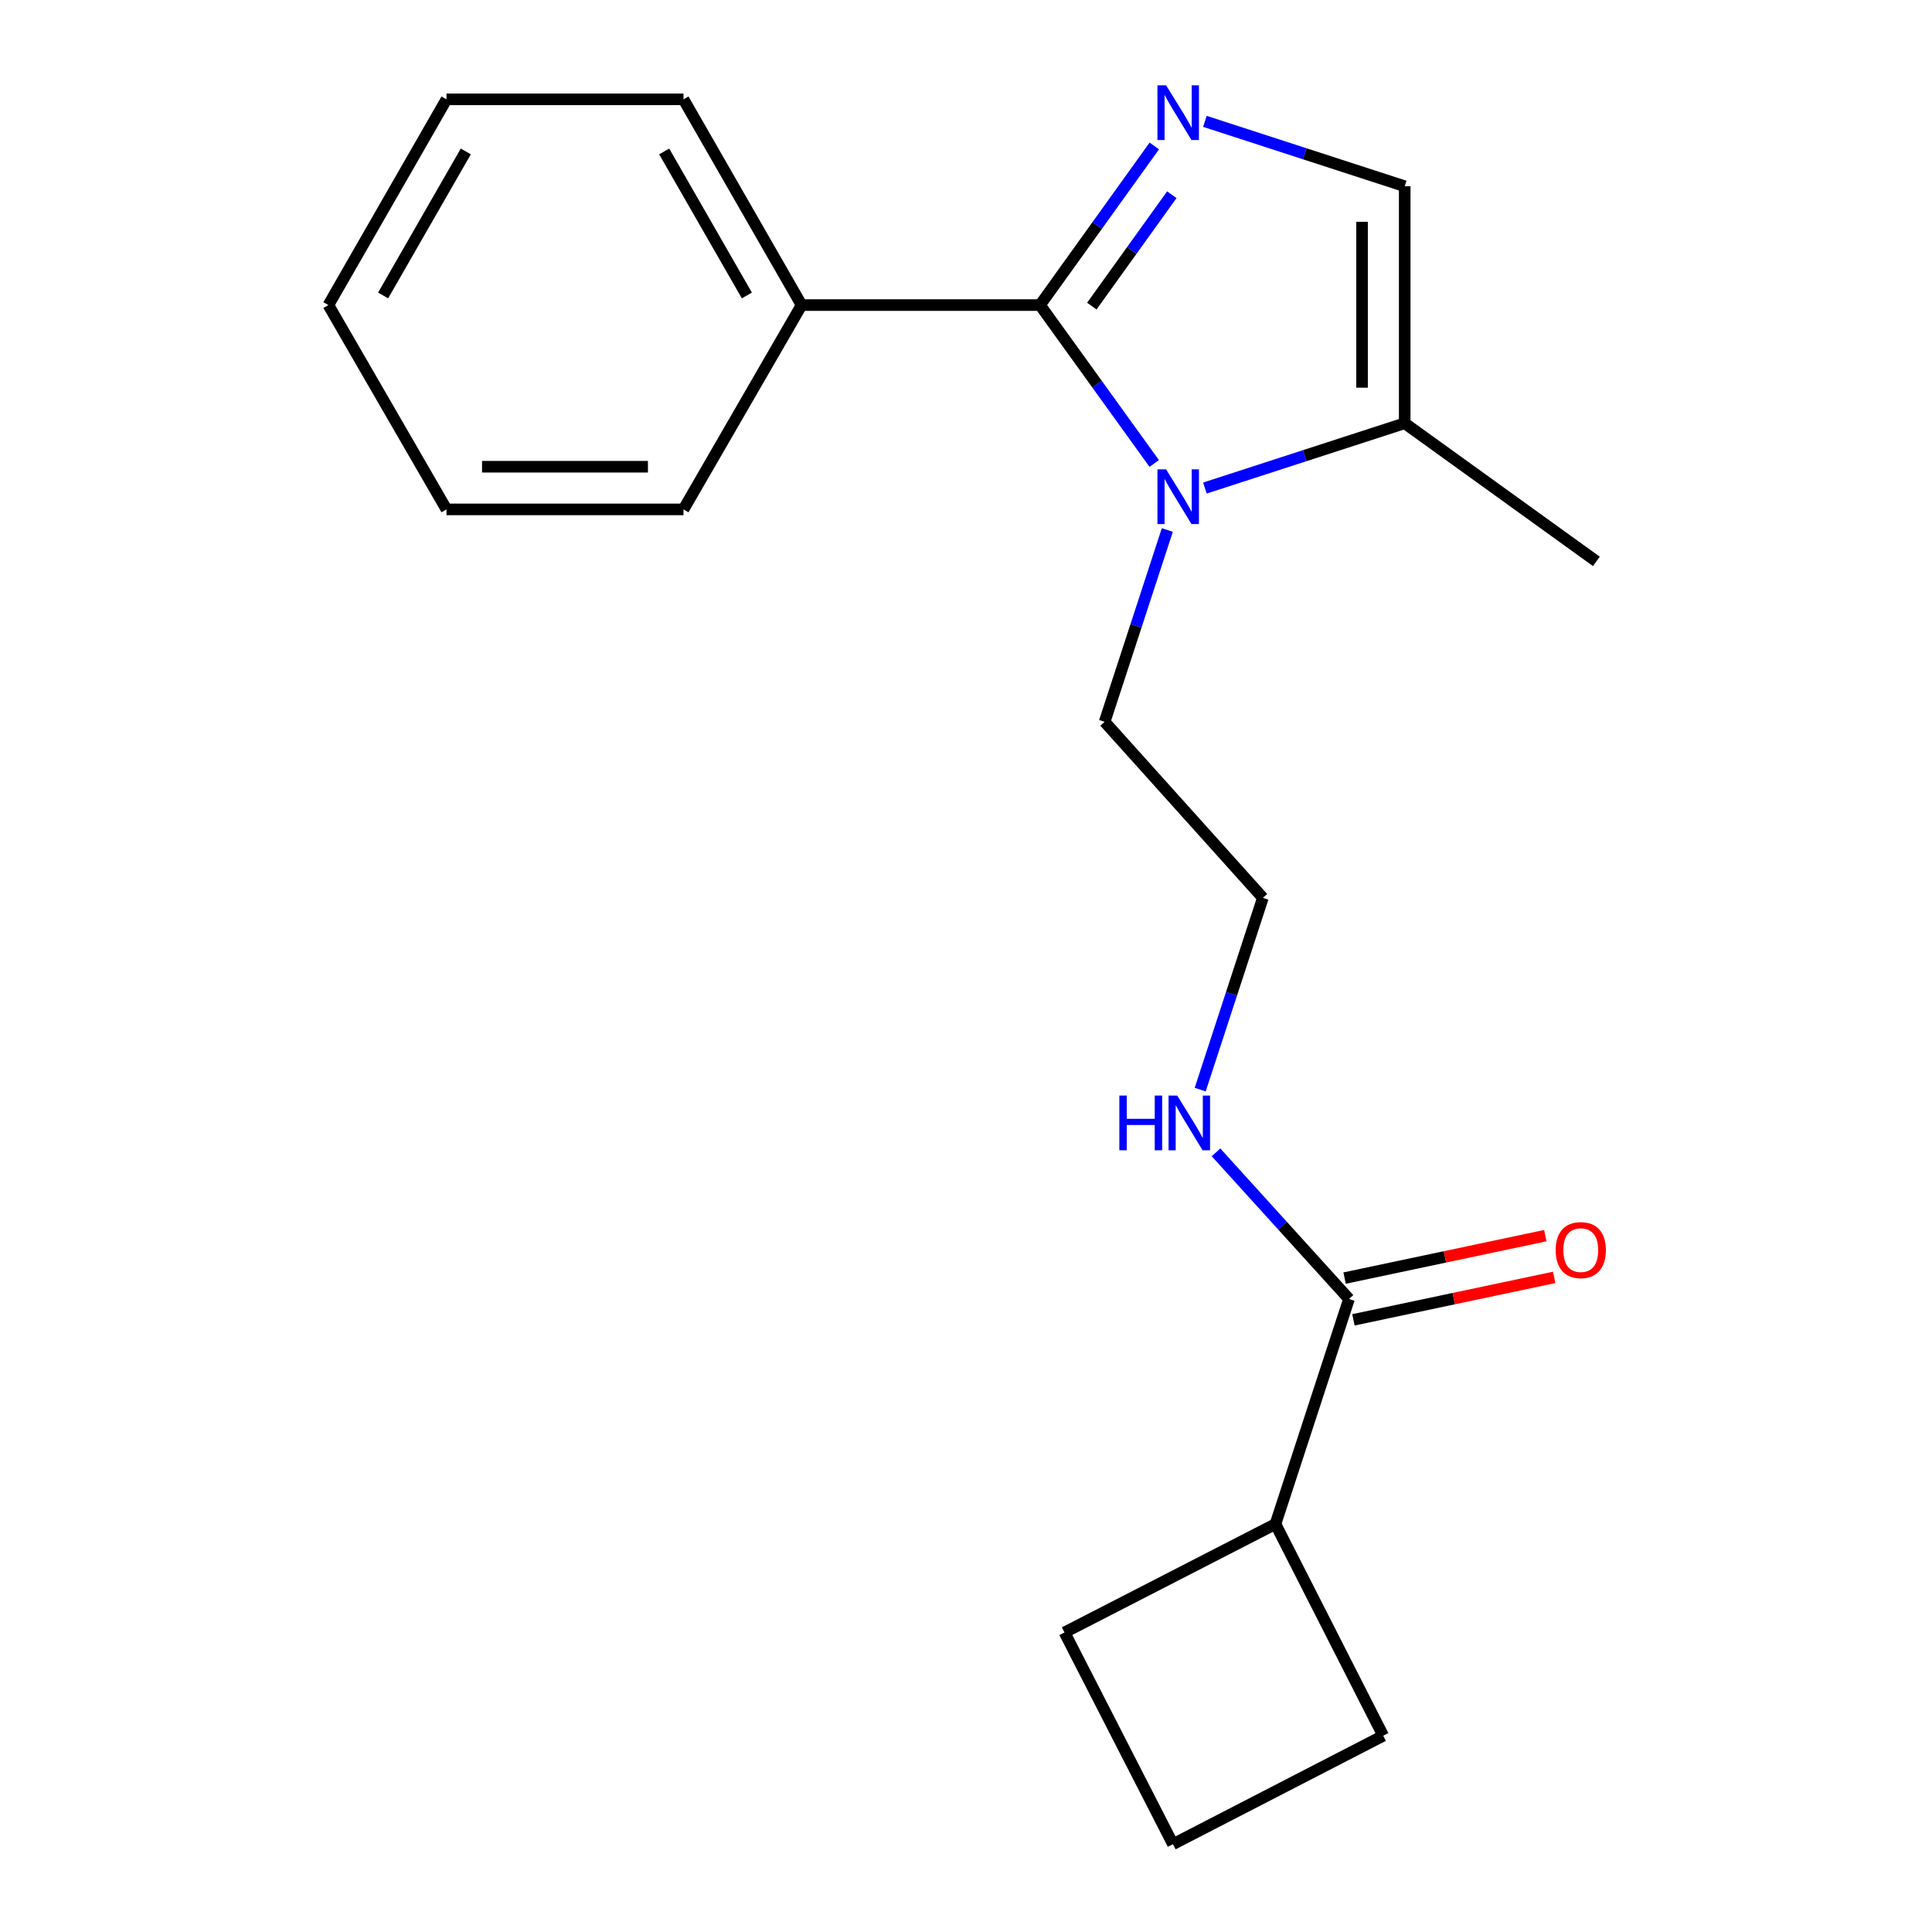 <?xml version='1.0' encoding='iso-8859-1'?>
<svg version='1.1' baseProfile='full'
              xmlns='http://www.w3.org/2000/svg'
                      xmlns:rdkit='http://www.rdkit.org/xml'
                      xmlns:xlink='http://www.w3.org/1999/xlink'
                  xml:space='preserve'
width='1000px' height='1000px' viewBox='0 0 1000 1000'>
<!-- END OF HEADER -->
<rect style='opacity:1.0;fill:#FFFFFF;stroke:none' width='1000' height='1000' x='0' y='0'> </rect>
<path class='bond-0' d='M 538.313,157.91 L 567.888,116.731' style='fill:none;fill-rule:evenodd;stroke:#000000;stroke-width:6px;stroke-linecap:butt;stroke-linejoin:miter;stroke-opacity:1' />
<path class='bond-0' d='M 567.888,116.731 L 597.464,75.551' style='fill:none;fill-rule:evenodd;stroke:#0000FF;stroke-width:6px;stroke-linecap:butt;stroke-linejoin:miter;stroke-opacity:1' />
<path class='bond-0' d='M 565.124,158.44 L 585.827,129.615' style='fill:none;fill-rule:evenodd;stroke:#000000;stroke-width:6px;stroke-linecap:butt;stroke-linejoin:miter;stroke-opacity:1' />
<path class='bond-0' d='M 585.827,129.615 L 606.53,100.789' style='fill:none;fill-rule:evenodd;stroke:#0000FF;stroke-width:6px;stroke-linecap:butt;stroke-linejoin:miter;stroke-opacity:1' />
<path class='bond-1' d='M 538.313,157.91 L 567.867,198.897' style='fill:none;fill-rule:evenodd;stroke:#000000;stroke-width:6px;stroke-linecap:butt;stroke-linejoin:miter;stroke-opacity:1' />
<path class='bond-1' d='M 567.867,198.897 L 597.421,239.884' style='fill:none;fill-rule:evenodd;stroke:#0000FF;stroke-width:6px;stroke-linecap:butt;stroke-linejoin:miter;stroke-opacity:1' />
<path class='bond-5' d='M 538.313,157.91 L 414.9,157.91' style='fill:none;fill-rule:evenodd;stroke:#000000;stroke-width:6px;stroke-linecap:butt;stroke-linejoin:miter;stroke-opacity:1' />
<path class='bond-2' d='M 623.657,62.815 L 675.366,79.607' style='fill:none;fill-rule:evenodd;stroke:#0000FF;stroke-width:6px;stroke-linecap:butt;stroke-linejoin:miter;stroke-opacity:1' />
<path class='bond-2' d='M 675.366,79.607 L 727.076,96.4' style='fill:none;fill-rule:evenodd;stroke:#000000;stroke-width:6px;stroke-linecap:butt;stroke-linejoin:miter;stroke-opacity:1' />
<path class='bond-3' d='M 623.657,252.617 L 675.366,235.841' style='fill:none;fill-rule:evenodd;stroke:#0000FF;stroke-width:6px;stroke-linecap:butt;stroke-linejoin:miter;stroke-opacity:1' />
<path class='bond-3' d='M 675.366,235.841 L 727.076,219.064' style='fill:none;fill-rule:evenodd;stroke:#000000;stroke-width:6px;stroke-linecap:butt;stroke-linejoin:miter;stroke-opacity:1' />
<path class='bond-9' d='M 604.206,274.326 L 587.984,323.966' style='fill:none;fill-rule:evenodd;stroke:#0000FF;stroke-width:6px;stroke-linecap:butt;stroke-linejoin:miter;stroke-opacity:1' />
<path class='bond-9' d='M 587.984,323.966 L 571.761,373.606' style='fill:none;fill-rule:evenodd;stroke:#000000;stroke-width:6px;stroke-linecap:butt;stroke-linejoin:miter;stroke-opacity:1' />
<path class='bond-20' d='M 727.076,96.4 L 727.076,219.064' style='fill:none;fill-rule:evenodd;stroke:#000000;stroke-width:6px;stroke-linecap:butt;stroke-linejoin:miter;stroke-opacity:1' />
<path class='bond-20' d='M 704.99,114.8 L 704.99,200.665' style='fill:none;fill-rule:evenodd;stroke:#000000;stroke-width:6px;stroke-linecap:butt;stroke-linejoin:miter;stroke-opacity:1' />
<path class='bond-11' d='M 727.076,219.064 L 826.279,290.574' style='fill:none;fill-rule:evenodd;stroke:#000000;stroke-width:6px;stroke-linecap:butt;stroke-linejoin:miter;stroke-opacity:1' />
<path class='bond-4' d='M 698.241,672.346 L 663.823,634.397' style='fill:none;fill-rule:evenodd;stroke:#000000;stroke-width:6px;stroke-linecap:butt;stroke-linejoin:miter;stroke-opacity:1' />
<path class='bond-4' d='M 663.823,634.397 L 629.406,596.449' style='fill:none;fill-rule:evenodd;stroke:#0000FF;stroke-width:6px;stroke-linecap:butt;stroke-linejoin:miter;stroke-opacity:1' />
<path class='bond-6' d='M 700.526,683.15 L 752.476,672.162' style='fill:none;fill-rule:evenodd;stroke:#000000;stroke-width:6px;stroke-linecap:butt;stroke-linejoin:miter;stroke-opacity:1' />
<path class='bond-6' d='M 752.476,672.162 L 804.426,661.173' style='fill:none;fill-rule:evenodd;stroke:#FF0000;stroke-width:6px;stroke-linecap:butt;stroke-linejoin:miter;stroke-opacity:1' />
<path class='bond-6' d='M 695.956,661.542 L 747.905,650.553' style='fill:none;fill-rule:evenodd;stroke:#000000;stroke-width:6px;stroke-linecap:butt;stroke-linejoin:miter;stroke-opacity:1' />
<path class='bond-6' d='M 747.905,650.553 L 799.855,639.565' style='fill:none;fill-rule:evenodd;stroke:#FF0000;stroke-width:6px;stroke-linecap:butt;stroke-linejoin:miter;stroke-opacity:1' />
<path class='bond-8' d='M 698.241,672.346 L 660.179,788.838' style='fill:none;fill-rule:evenodd;stroke:#000000;stroke-width:6px;stroke-linecap:butt;stroke-linejoin:miter;stroke-opacity:1' />
<path class='bond-15' d='M 414.9,157.91 L 353.771,51.418' style='fill:none;fill-rule:evenodd;stroke:#000000;stroke-width:6px;stroke-linecap:butt;stroke-linejoin:miter;stroke-opacity:1' />
<path class='bond-15' d='M 386.576,152.932 L 343.786,78.387' style='fill:none;fill-rule:evenodd;stroke:#000000;stroke-width:6px;stroke-linecap:butt;stroke-linejoin:miter;stroke-opacity:1' />
<path class='bond-16' d='M 414.9,157.91 L 353.771,263.666' style='fill:none;fill-rule:evenodd;stroke:#000000;stroke-width:6px;stroke-linecap:butt;stroke-linejoin:miter;stroke-opacity:1' />
<path class='bond-7' d='M 621.22,563.992 L 637.442,514.364' style='fill:none;fill-rule:evenodd;stroke:#0000FF;stroke-width:6px;stroke-linecap:butt;stroke-linejoin:miter;stroke-opacity:1' />
<path class='bond-7' d='M 637.442,514.364 L 653.664,464.736' style='fill:none;fill-rule:evenodd;stroke:#000000;stroke-width:6px;stroke-linecap:butt;stroke-linejoin:miter;stroke-opacity:1' />
<path class='bond-13' d='M 660.179,788.838 L 550.988,844.961' style='fill:none;fill-rule:evenodd;stroke:#000000;stroke-width:6px;stroke-linecap:butt;stroke-linejoin:miter;stroke-opacity:1' />
<path class='bond-14' d='M 660.179,788.838 L 715.947,898.41' style='fill:none;fill-rule:evenodd;stroke:#000000;stroke-width:6px;stroke-linecap:butt;stroke-linejoin:miter;stroke-opacity:1' />
<path class='bond-10' d='M 571.761,373.606 L 653.664,464.736' style='fill:none;fill-rule:evenodd;stroke:#000000;stroke-width:6px;stroke-linecap:butt;stroke-linejoin:miter;stroke-opacity:1' />
<path class='bond-12' d='M 607.123,954.545 L 715.947,898.41' style='fill:none;fill-rule:evenodd;stroke:#000000;stroke-width:6px;stroke-linecap:butt;stroke-linejoin:miter;stroke-opacity:1' />
<path class='bond-22' d='M 607.123,954.545 L 550.988,844.961' style='fill:none;fill-rule:evenodd;stroke:#000000;stroke-width:6px;stroke-linecap:butt;stroke-linejoin:miter;stroke-opacity:1' />
<path class='bond-18' d='M 353.771,51.418 L 231.107,51.418' style='fill:none;fill-rule:evenodd;stroke:#000000;stroke-width:6px;stroke-linecap:butt;stroke-linejoin:miter;stroke-opacity:1' />
<path class='bond-17' d='M 353.771,263.666 L 231.107,263.666' style='fill:none;fill-rule:evenodd;stroke:#000000;stroke-width:6px;stroke-linecap:butt;stroke-linejoin:miter;stroke-opacity:1' />
<path class='bond-17' d='M 335.371,241.58 L 249.506,241.58' style='fill:none;fill-rule:evenodd;stroke:#000000;stroke-width:6px;stroke-linecap:butt;stroke-linejoin:miter;stroke-opacity:1' />
<path class='bond-19' d='M 231.107,263.666 L 169.977,157.91' style='fill:none;fill-rule:evenodd;stroke:#000000;stroke-width:6px;stroke-linecap:butt;stroke-linejoin:miter;stroke-opacity:1' />
<path class='bond-21' d='M 231.107,51.418 L 169.977,157.91' style='fill:none;fill-rule:evenodd;stroke:#000000;stroke-width:6px;stroke-linecap:butt;stroke-linejoin:miter;stroke-opacity:1' />
<path class='bond-21' d='M 241.092,78.387 L 198.301,152.932' style='fill:none;fill-rule:evenodd;stroke:#000000;stroke-width:6px;stroke-linecap:butt;stroke-linejoin:miter;stroke-opacity:1' />
<path  class='atom-1' d='M 603.575 44.166
L 612.855 59.166
Q 613.775 60.646, 615.255 63.326
Q 616.735 66.006, 616.815 66.166
L 616.815 44.166
L 620.575 44.166
L 620.575 72.486
L 616.695 72.486
L 606.735 56.086
Q 605.575 54.166, 604.335 51.966
Q 603.135 49.766, 602.775 49.086
L 602.775 72.486
L 599.095 72.486
L 599.095 44.166
L 603.575 44.166
' fill='#0000FF'/>
<path  class='atom-2' d='M 603.575 242.941
L 612.855 257.941
Q 613.775 259.421, 615.255 262.101
Q 616.735 264.781, 616.815 264.941
L 616.815 242.941
L 620.575 242.941
L 620.575 271.261
L 616.695 271.261
L 606.735 254.861
Q 605.575 252.941, 604.335 250.741
Q 603.135 248.541, 602.775 247.861
L 602.775 271.261
L 599.095 271.261
L 599.095 242.941
L 603.575 242.941
' fill='#0000FF'/>
<path  class='atom-7' d='M 805.206 647.051
Q 805.206 640.251, 808.566 636.451
Q 811.926 632.651, 818.206 632.651
Q 824.486 632.651, 827.846 636.451
Q 831.206 640.251, 831.206 647.051
Q 831.206 653.931, 827.806 657.851
Q 824.406 661.731, 818.206 661.731
Q 811.966 661.731, 808.566 657.851
Q 805.206 653.971, 805.206 647.051
M 818.206 658.531
Q 822.526 658.531, 824.846 655.651
Q 827.206 652.731, 827.206 647.051
Q 827.206 641.491, 824.846 638.691
Q 822.526 635.851, 818.206 635.851
Q 813.886 635.851, 811.526 638.651
Q 809.206 641.451, 809.206 647.051
Q 809.206 652.771, 811.526 655.651
Q 813.886 658.531, 818.206 658.531
' fill='#FF0000'/>
<path  class='atom-8' d='M 579.37 567.056
L 583.21 567.056
L 583.21 579.096
L 597.69 579.096
L 597.69 567.056
L 601.53 567.056
L 601.53 595.376
L 597.69 595.376
L 597.69 582.296
L 583.21 582.296
L 583.21 595.376
L 579.37 595.376
L 579.37 567.056
' fill='#0000FF'/>
<path  class='atom-8' d='M 609.33 567.056
L 618.61 582.056
Q 619.53 583.536, 621.01 586.216
Q 622.49 588.896, 622.57 589.056
L 622.57 567.056
L 626.33 567.056
L 626.33 595.376
L 622.45 595.376
L 612.49 578.976
Q 611.33 577.056, 610.09 574.856
Q 608.89 572.656, 608.53 571.976
L 608.53 595.376
L 604.85 595.376
L 604.85 567.056
L 609.33 567.056
' fill='#0000FF'/>
</svg>
